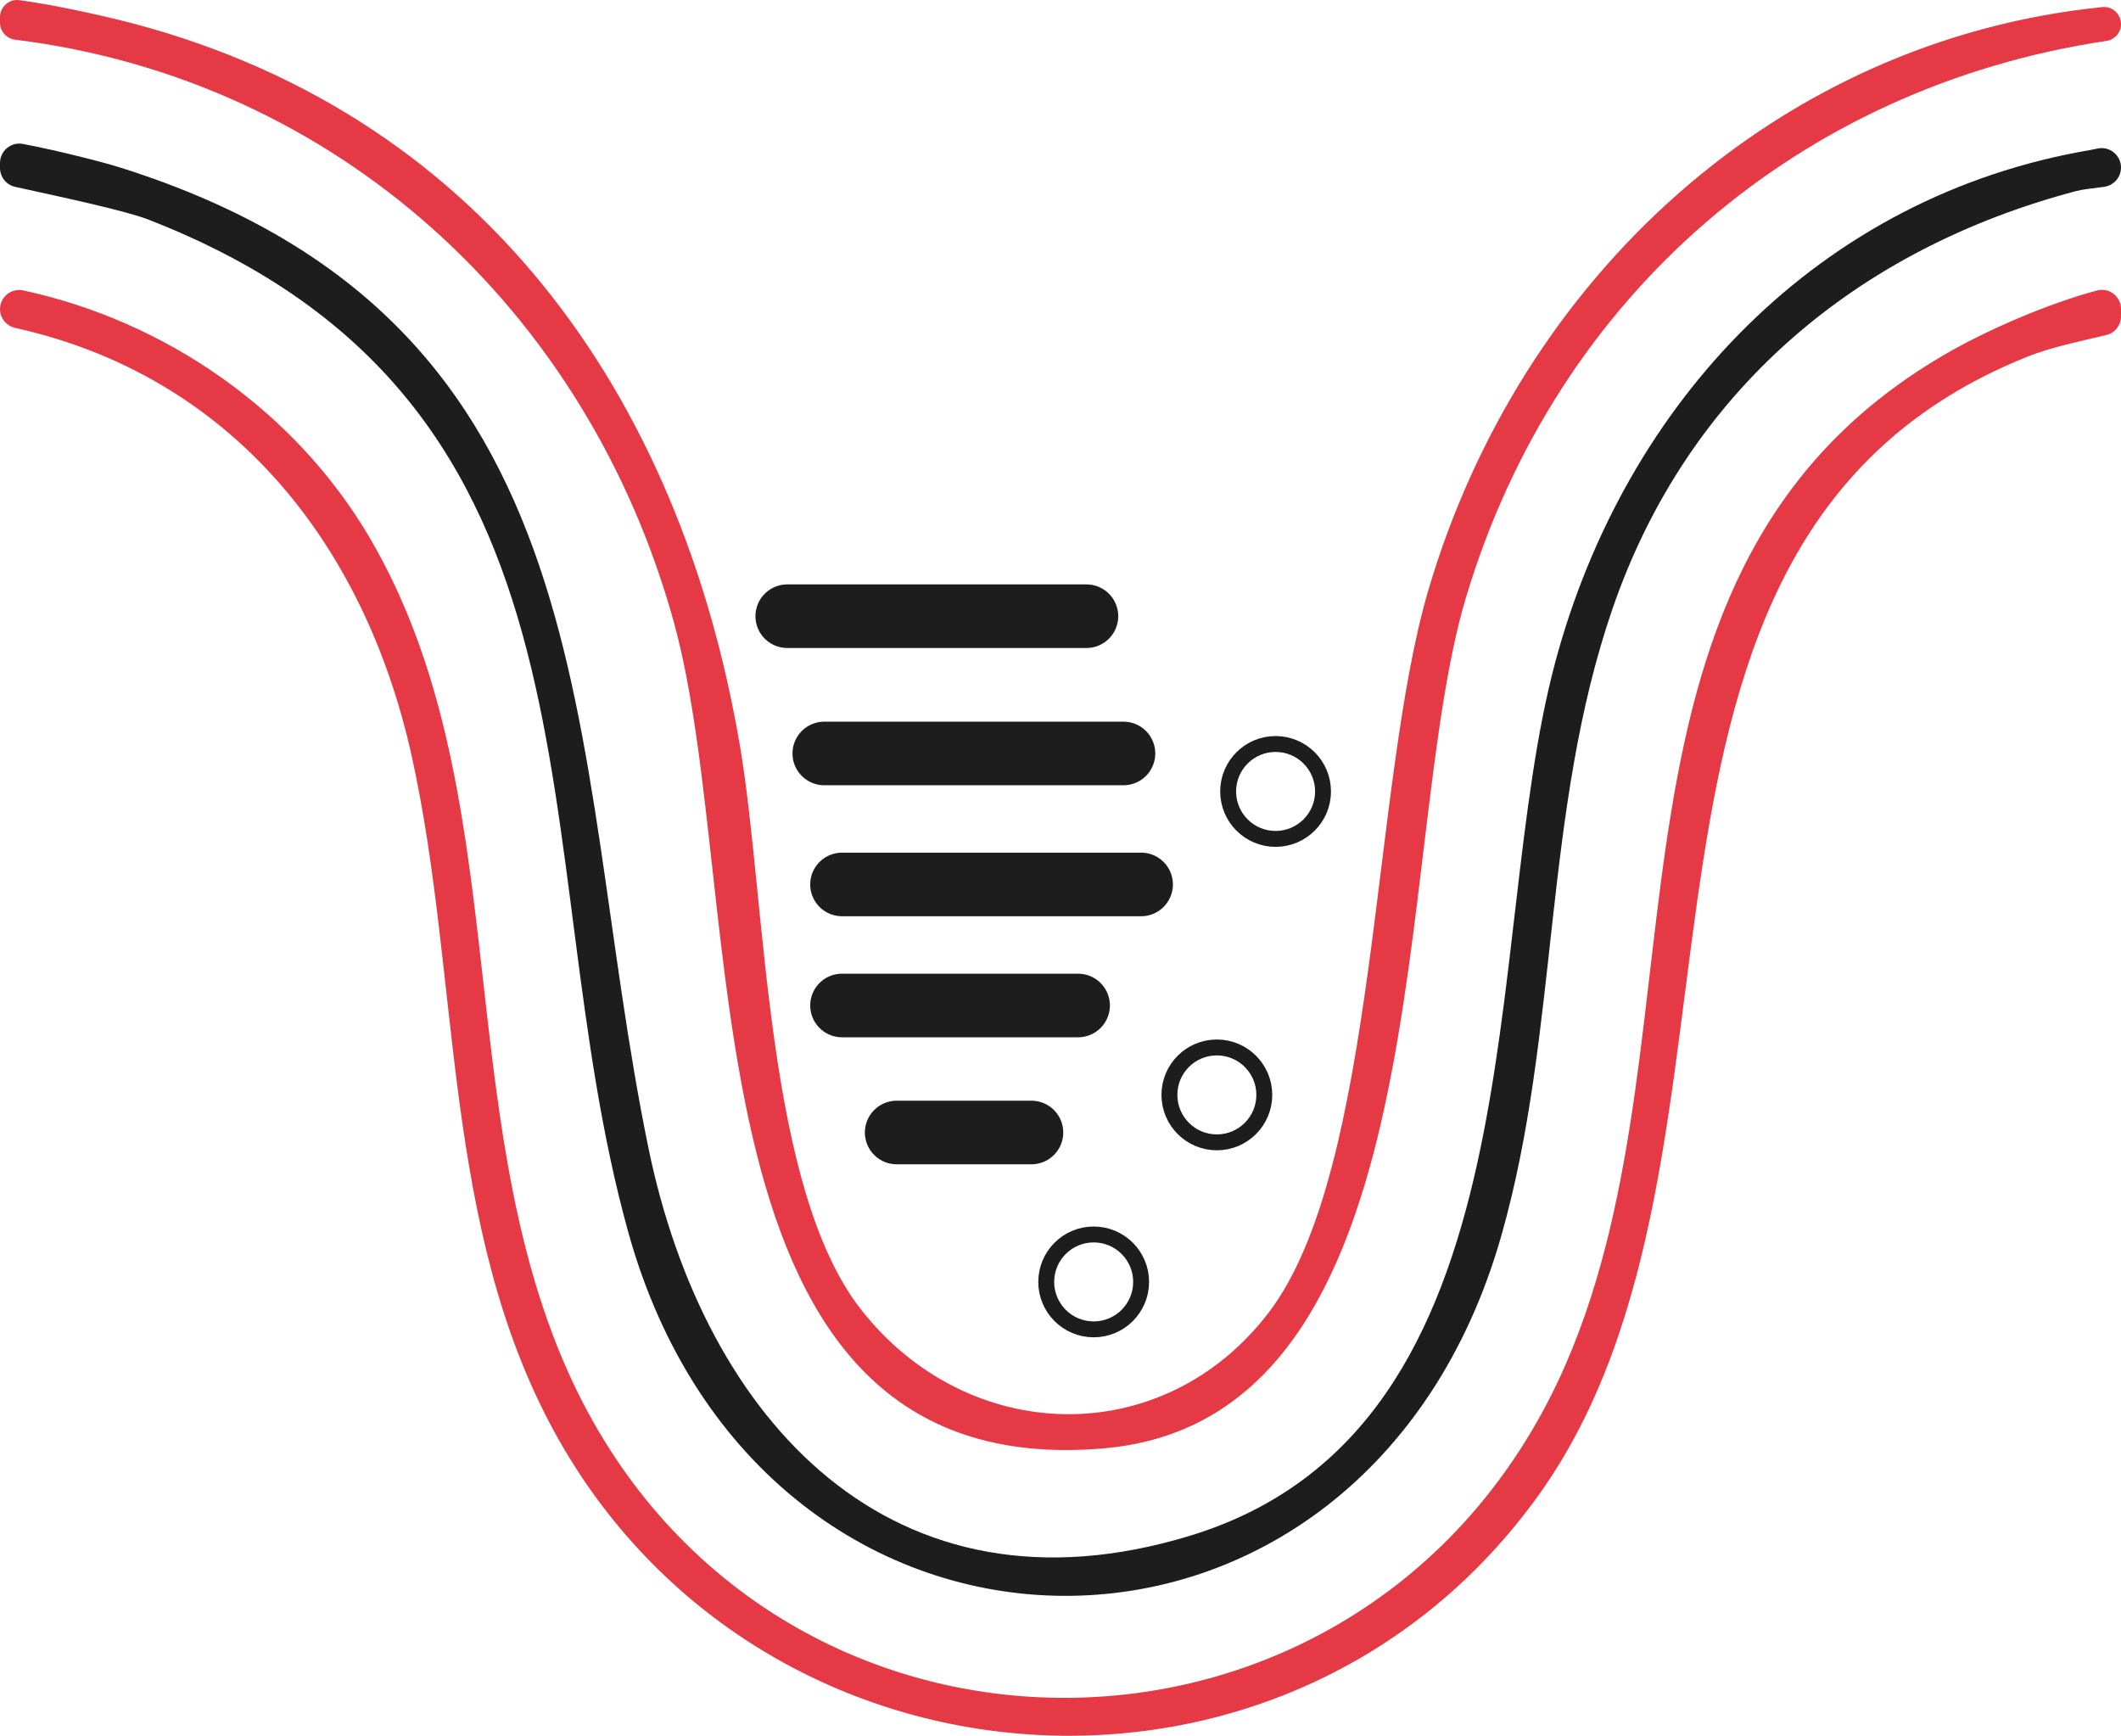 <svg viewBox="0 0 266.89 218.4" xmlns="http://www.w3.org/2000/svg" data-name="Capa 2" id="Capa_2">
  <defs>
    <style>
      .cls-1 {
        stroke: #1d1d1d;
        stroke-width: 2px;
      }

      .cls-1, .cls-2 {
        fill: none;
        stroke-miterlimit: 10;
      }

      .cls-3 {
        fill: #e63946;
      }

      .cls-2 {
        stroke: #1d1d1d;
        stroke-linecap: round;
        stroke-width: 8px;
      }

      .cls-4 {
        fill: #1d1d1d;
      }
    </style>
  </defs>
  <g data-name="Capa 1" id="Capa_1-2">
    <g>
      <path d="M266.89,21.08h0c0,1.23-.92,2.27-2.14,2.43-1.43.18-2.7.32-3.46.52-27.64,7.28-48.95,25.19-58.37,52.52-8.83,25.6-6.69,53.2-14,78.91-17.27,60.72-93,60.31-109.87-.45-13.49-48.59-.38-104.06-60.42-127.4-2.87-1.11-10.89-2.82-16.72-4.1-1.12-.25-1.91-1.24-1.91-2.39v-.61c0-1.53,1.39-2.69,2.89-2.4,4.68.89,10.25,2.34,12.27,2.98,62.31,19.63,55.97,72.53,66.44,123.37,7.05,34.24,30.67,60.2,68.16,48.76,44.53-13.59,36.44-74.47,45.94-109.9,8.79-32.78,33.25-58.69,67.41-64.46.24-.04.51-.1.81-.17,1.52-.34,2.97.83,2.97,2.39Z" class="cls-4"></path>
      <path d="M266.89,3.03h0c0,1.07-.79,1.97-1.85,2.12-38.58,5.78-69.13,31.96-80.55,69.94-9.49,31.53-2.57,103.51-45.7,107.15-53.9,4.56-44.39-69.11-53.99-103.93C73.95,38.95,42.31,10.01,1.9,4.99c-1.08-.13-1.9-1.04-1.9-2.13v-.7C0,.85,1.14-.15,2.43.02c4.74.63,10.57,2.01,12.37,2.44,45.37,11.14,70.82,46.95,78.33,91.51,3.31,19.61,3.16,55.35,15.17,70.74,13.44,17.22,38,17.89,51.34.44,13.79-18.03,12.84-66.19,20.07-90.82C191.3,34.86,223.72,5.05,264.54.89c1.26-.13,2.35.88,2.35,2.15Z" class="cls-3"></path>
      <path d="M266.89,38.89v.92c0,1.11-.76,2.08-1.84,2.34-3.29.79-6.94,1.53-9.9,2.71-58.14,23.25-30.52,100.03-61.54,143.25-31.45,43.82-98.02,39.13-123.81-7.88-14.22-25.92-11.82-57.02-17.96-84.95-5.97-27.14-22.95-48.03-49.92-54.02-1.11-.25-1.92-1.22-1.92-2.36h0c0-1.54,1.42-2.68,2.92-2.36,17.99,3.87,34.24,15.19,43.59,31.11,18.41,31.35,10.18,71.88,24.95,104.92,24.64,55.14,101.41,54.66,125.59-.99,18.52-42.63.71-100.44,48.42-127.41,4.71-2.66,12.12-5.95,18.4-7.62,1.53-.41,3.02.75,3.02,2.33Z" class="cls-3"></path>
      <path d="M129.26,145.25h-15.98c-4.02-7.54,20.35-7.19,15.98,0Z"></path>
      <line y2="77.53" x2="136.71" y1="77.53" x1="99.06" class="cls-2"></line>
      <line y2="94.8" x2="141.37" y1="94.8" x1="103.72" class="cls-2"></line>
      <line y2="111.28" x2="143.59" y1="111.28" x1="105.95" class="cls-2"></line>
      <line y2="142.49" x2="129.79" y1="142.49" x1="112.83" class="cls-2"></line>
      <line y2="126.51" x2="135.66" y1="126.51" x1="105.95" class="cls-2"></line>
      <circle r="5.97" cy="99.58" cx="160.51" class="cls-1"></circle>
      <circle r="5.97" cy="137.76" cx="153.12" class="cls-1"></circle>
      <circle r="5.97" cy="161.29" cx="137.62" class="cls-1"></circle>
    </g>
  </g>
</svg>